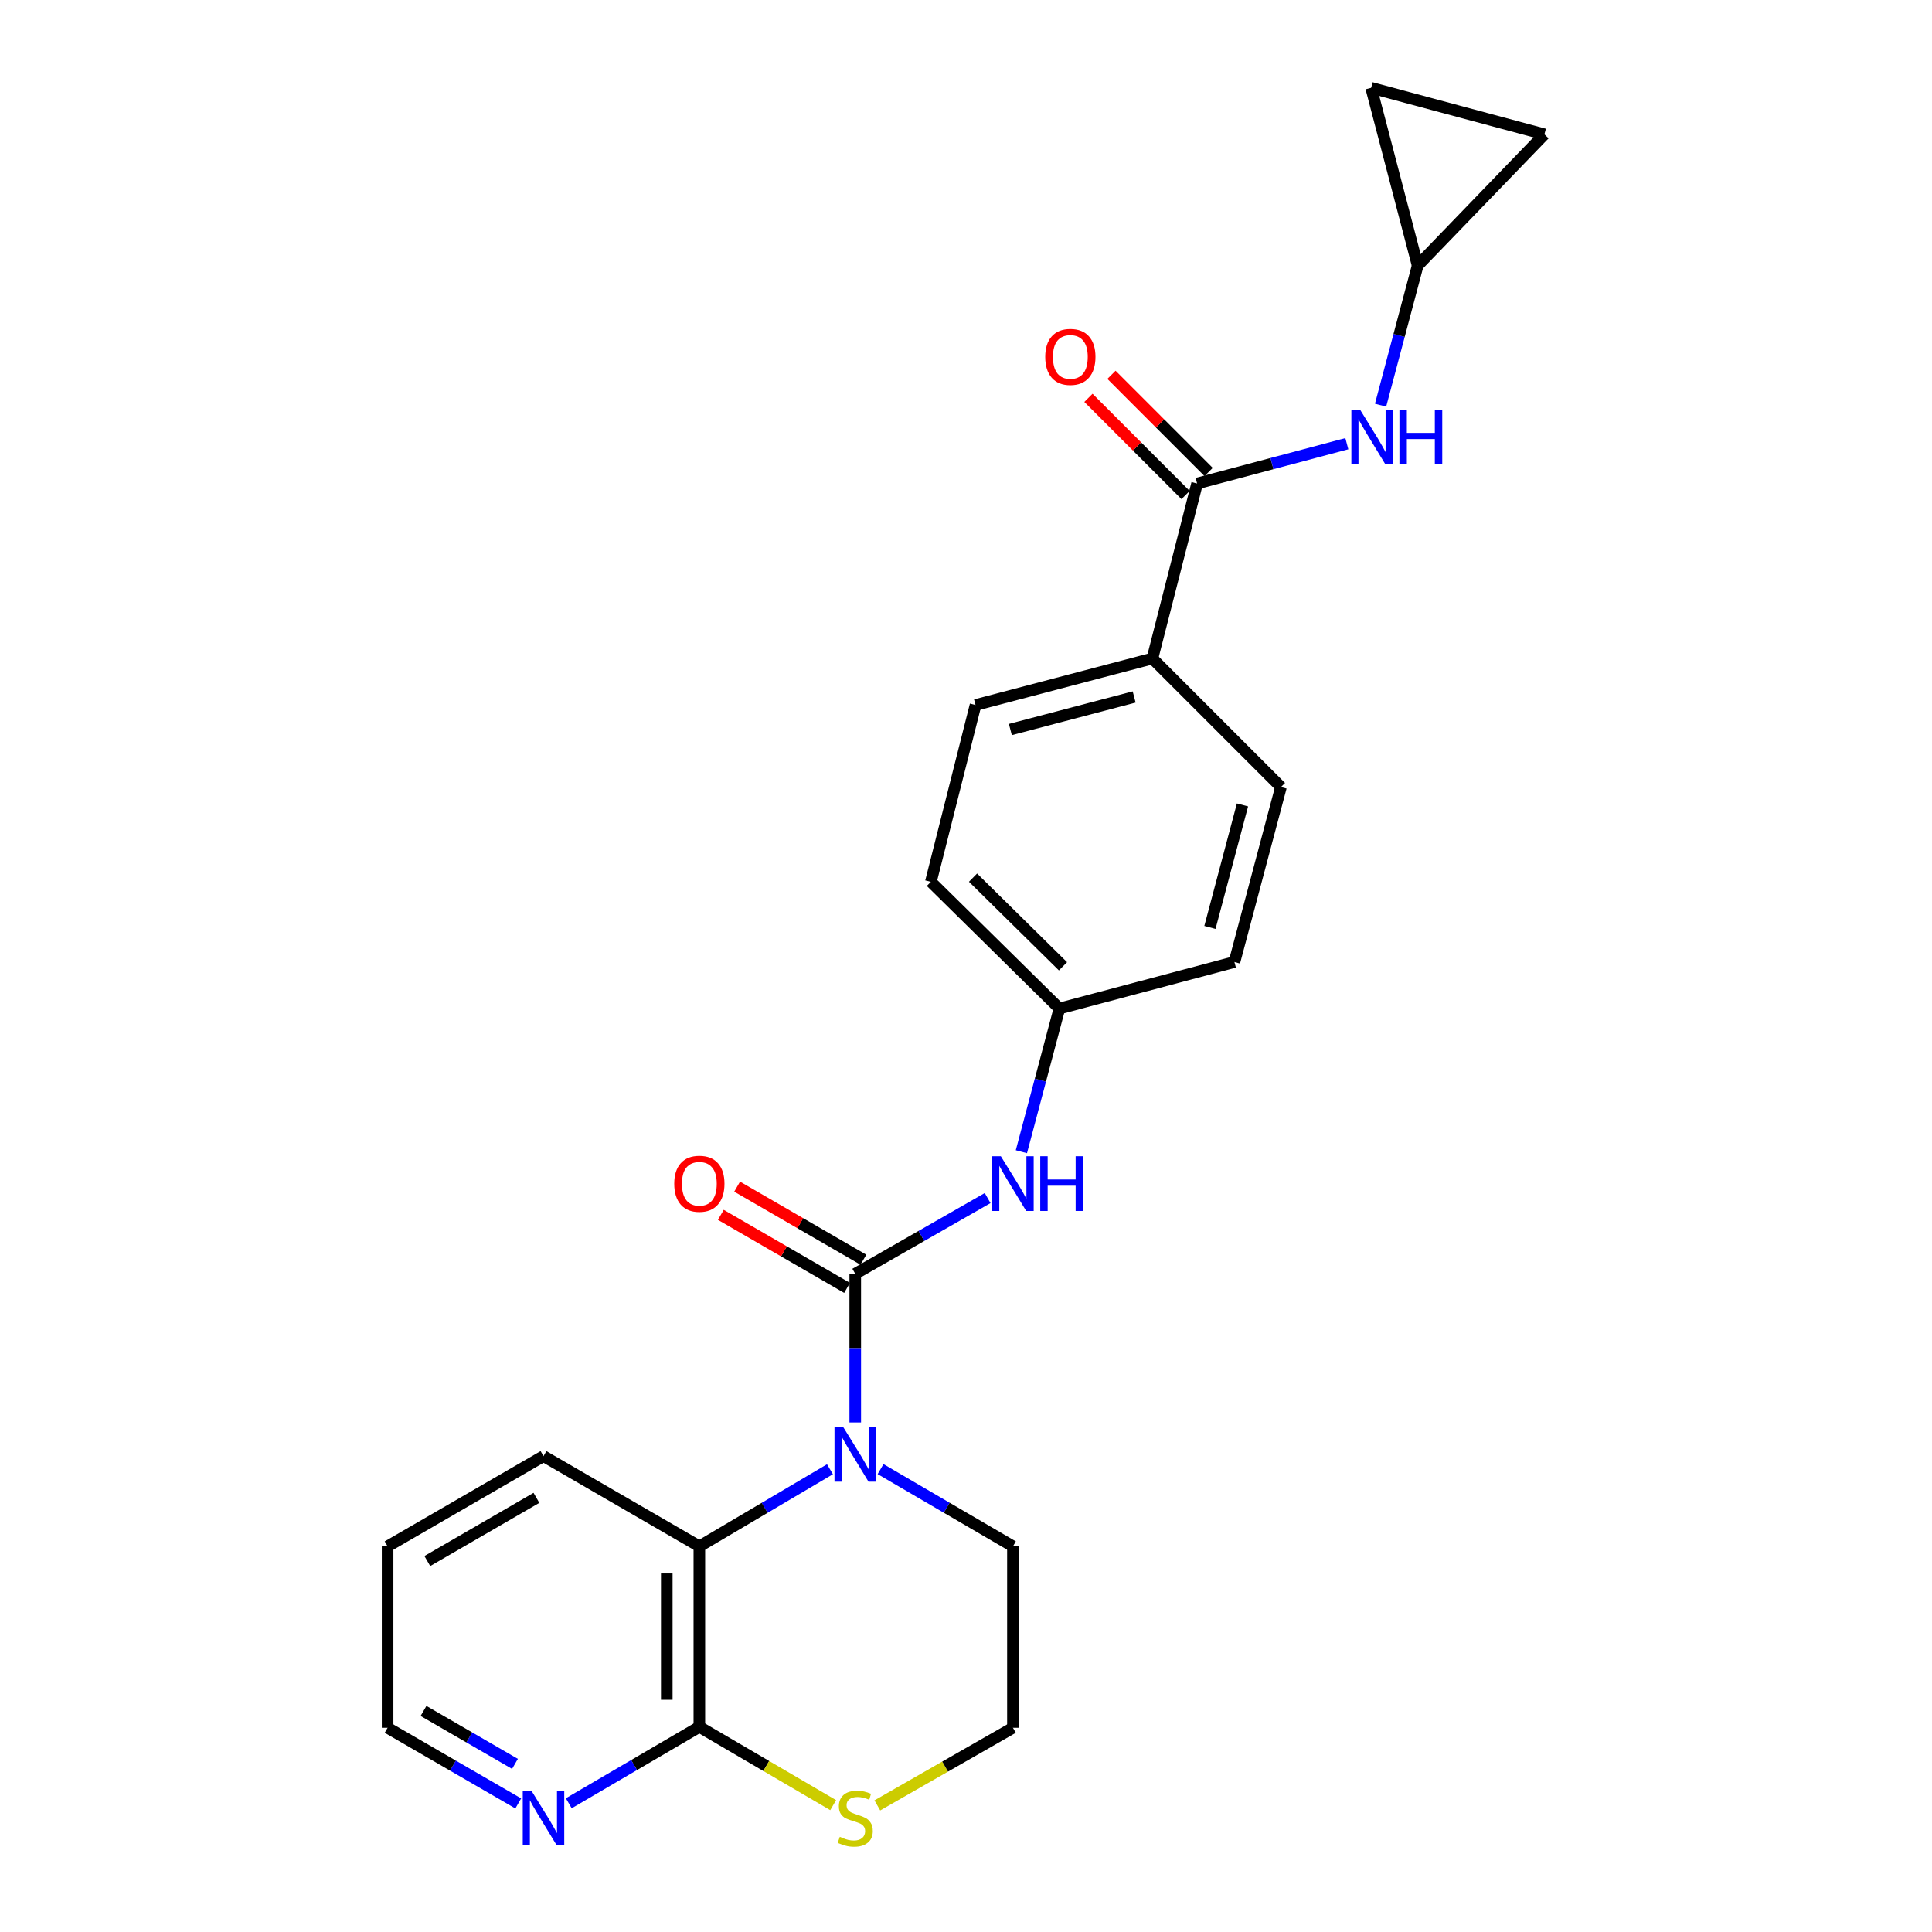 <?xml version='1.0' encoding='iso-8859-1'?>
<svg version='1.1' baseProfile='full'
              xmlns='http://www.w3.org/2000/svg'
                      xmlns:rdkit='http://www.rdkit.org/xml'
                      xmlns:xlink='http://www.w3.org/1999/xlink'
                  xml:space='preserve'
width='1000px' height='1000px' viewBox='0 0 1000 1000'>
<!-- END OF HEADER -->
<rect style='opacity:1.0;fill:#FFFFFF;stroke:none' width='1000' height='1000' x='0' y='0'> </rect>
<path class='bond-0' d='M 442.674,659.325 L 442.674,697.791' style='fill:none;fill-rule:evenodd;stroke:#000000;stroke-width:6px;stroke-linecap:butt;stroke-linejoin:miter;stroke-opacity:1' />
<path class='bond-0' d='M 442.674,697.791 L 442.674,736.257' style='fill:none;fill-rule:evenodd;stroke:#0000FF;stroke-width:6px;stroke-linecap:butt;stroke-linejoin:miter;stroke-opacity:1' />
<path class='bond-4' d='M 442.674,659.325 L 476.936,639.723' style='fill:none;fill-rule:evenodd;stroke:#000000;stroke-width:6px;stroke-linecap:butt;stroke-linejoin:miter;stroke-opacity:1' />
<path class='bond-4' d='M 476.936,639.723 L 511.198,620.12' style='fill:none;fill-rule:evenodd;stroke:#0000FF;stroke-width:6px;stroke-linecap:butt;stroke-linejoin:miter;stroke-opacity:1' />
<path class='bond-9' d='M 446.896,652.029 L 414.218,633.117' style='fill:none;fill-rule:evenodd;stroke:#000000;stroke-width:6px;stroke-linecap:butt;stroke-linejoin:miter;stroke-opacity:1' />
<path class='bond-9' d='M 414.218,633.117 L 381.539,614.206' style='fill:none;fill-rule:evenodd;stroke:#FF0000;stroke-width:6px;stroke-linecap:butt;stroke-linejoin:miter;stroke-opacity:1' />
<path class='bond-9' d='M 438.451,666.622 L 405.772,647.71' style='fill:none;fill-rule:evenodd;stroke:#000000;stroke-width:6px;stroke-linecap:butt;stroke-linejoin:miter;stroke-opacity:1' />
<path class='bond-9' d='M 405.772,647.71 L 373.094,628.799' style='fill:none;fill-rule:evenodd;stroke:#FF0000;stroke-width:6px;stroke-linecap:butt;stroke-linejoin:miter;stroke-opacity:1' />
<path class='bond-1' d='M 429.591,760.478 L 395.788,780.441' style='fill:none;fill-rule:evenodd;stroke:#0000FF;stroke-width:6px;stroke-linecap:butt;stroke-linejoin:miter;stroke-opacity:1' />
<path class='bond-1' d='M 395.788,780.441 L 361.986,800.403' style='fill:none;fill-rule:evenodd;stroke:#000000;stroke-width:6px;stroke-linecap:butt;stroke-linejoin:miter;stroke-opacity:1' />
<path class='bond-17' d='M 455.776,760.402 L 490.033,780.403' style='fill:none;fill-rule:evenodd;stroke:#0000FF;stroke-width:6px;stroke-linecap:butt;stroke-linejoin:miter;stroke-opacity:1' />
<path class='bond-17' d='M 490.033,780.403 L 524.289,800.403' style='fill:none;fill-rule:evenodd;stroke:#000000;stroke-width:6px;stroke-linecap:butt;stroke-linejoin:miter;stroke-opacity:1' />
<path class='bond-3' d='M 361.986,800.403 L 361.986,893.82' style='fill:none;fill-rule:evenodd;stroke:#000000;stroke-width:6px;stroke-linecap:butt;stroke-linejoin:miter;stroke-opacity:1' />
<path class='bond-3' d='M 345.125,814.415 L 345.125,879.808' style='fill:none;fill-rule:evenodd;stroke:#000000;stroke-width:6px;stroke-linecap:butt;stroke-linejoin:miter;stroke-opacity:1' />
<path class='bond-21' d='M 361.986,800.403 L 281.316,753.68' style='fill:none;fill-rule:evenodd;stroke:#000000;stroke-width:6px;stroke-linecap:butt;stroke-linejoin:miter;stroke-opacity:1' />
<path class='bond-2' d='M 619.617,250.265 L 596.481,340.836' style='fill:none;fill-rule:evenodd;stroke:#000000;stroke-width:6px;stroke-linecap:butt;stroke-linejoin:miter;stroke-opacity:1' />
<path class='bond-5' d='M 619.617,250.265 L 658.37,239.963' style='fill:none;fill-rule:evenodd;stroke:#000000;stroke-width:6px;stroke-linecap:butt;stroke-linejoin:miter;stroke-opacity:1' />
<path class='bond-5' d='M 658.37,239.963 L 697.123,229.661' style='fill:none;fill-rule:evenodd;stroke:#0000FF;stroke-width:6px;stroke-linecap:butt;stroke-linejoin:miter;stroke-opacity:1' />
<path class='bond-13' d='M 625.579,244.305 L 600.435,219.158' style='fill:none;fill-rule:evenodd;stroke:#000000;stroke-width:6px;stroke-linecap:butt;stroke-linejoin:miter;stroke-opacity:1' />
<path class='bond-13' d='M 600.435,219.158 L 575.292,194.01' style='fill:none;fill-rule:evenodd;stroke:#FF0000;stroke-width:6px;stroke-linecap:butt;stroke-linejoin:miter;stroke-opacity:1' />
<path class='bond-13' d='M 613.656,256.226 L 588.512,231.079' style='fill:none;fill-rule:evenodd;stroke:#000000;stroke-width:6px;stroke-linecap:butt;stroke-linejoin:miter;stroke-opacity:1' />
<path class='bond-13' d='M 588.512,231.079 L 563.369,205.932' style='fill:none;fill-rule:evenodd;stroke:#FF0000;stroke-width:6px;stroke-linecap:butt;stroke-linejoin:miter;stroke-opacity:1' />
<path class='bond-10' d='M 361.986,893.82 L 328.189,913.595' style='fill:none;fill-rule:evenodd;stroke:#000000;stroke-width:6px;stroke-linecap:butt;stroke-linejoin:miter;stroke-opacity:1' />
<path class='bond-10' d='M 328.189,913.595 L 294.393,933.37' style='fill:none;fill-rule:evenodd;stroke:#0000FF;stroke-width:6px;stroke-linecap:butt;stroke-linejoin:miter;stroke-opacity:1' />
<path class='bond-25' d='M 361.986,893.82 L 396.621,914.081' style='fill:none;fill-rule:evenodd;stroke:#000000;stroke-width:6px;stroke-linecap:butt;stroke-linejoin:miter;stroke-opacity:1' />
<path class='bond-25' d='M 396.621,914.081 L 431.257,934.342' style='fill:none;fill-rule:evenodd;stroke:#CCCC00;stroke-width:6px;stroke-linecap:butt;stroke-linejoin:miter;stroke-opacity:1' />
<path class='bond-14' d='M 528.669,596.126 L 538.506,559.065' style='fill:none;fill-rule:evenodd;stroke:#0000FF;stroke-width:6px;stroke-linecap:butt;stroke-linejoin:miter;stroke-opacity:1' />
<path class='bond-14' d='M 538.506,559.065 L 548.343,522.004' style='fill:none;fill-rule:evenodd;stroke:#000000;stroke-width:6px;stroke-linecap:butt;stroke-linejoin:miter;stroke-opacity:1' />
<path class='bond-6' d='M 714.58,209.728 L 724.182,173.602' style='fill:none;fill-rule:evenodd;stroke:#0000FF;stroke-width:6px;stroke-linecap:butt;stroke-linejoin:miter;stroke-opacity:1' />
<path class='bond-6' d='M 724.182,173.602 L 733.783,137.477' style='fill:none;fill-rule:evenodd;stroke:#000000;stroke-width:6px;stroke-linecap:butt;stroke-linejoin:miter;stroke-opacity:1' />
<path class='bond-11' d='M 733.783,137.477 L 709.71,45.455' style='fill:none;fill-rule:evenodd;stroke:#000000;stroke-width:6px;stroke-linecap:butt;stroke-linejoin:miter;stroke-opacity:1' />
<path class='bond-12' d='M 733.783,137.477 L 799.381,69.528' style='fill:none;fill-rule:evenodd;stroke:#000000;stroke-width:6px;stroke-linecap:butt;stroke-linejoin:miter;stroke-opacity:1' />
<path class='bond-7' d='M 454.105,934.477 L 489.197,914.388' style='fill:none;fill-rule:evenodd;stroke:#CCCC00;stroke-width:6px;stroke-linecap:butt;stroke-linejoin:miter;stroke-opacity:1' />
<path class='bond-7' d='M 489.197,914.388 L 524.289,894.298' style='fill:none;fill-rule:evenodd;stroke:#000000;stroke-width:6px;stroke-linecap:butt;stroke-linejoin:miter;stroke-opacity:1' />
<path class='bond-8' d='M 596.481,340.836 L 504.936,364.909' style='fill:none;fill-rule:evenodd;stroke:#000000;stroke-width:6px;stroke-linecap:butt;stroke-linejoin:miter;stroke-opacity:1' />
<path class='bond-8' d='M 587.037,360.753 L 522.956,377.604' style='fill:none;fill-rule:evenodd;stroke:#000000;stroke-width:6px;stroke-linecap:butt;stroke-linejoin:miter;stroke-opacity:1' />
<path class='bond-24' d='M 596.481,340.836 L 663.015,407.379' style='fill:none;fill-rule:evenodd;stroke:#000000;stroke-width:6px;stroke-linecap:butt;stroke-linejoin:miter;stroke-opacity:1' />
<path class='bond-26' d='M 268.245,933.453 L 234.432,913.876' style='fill:none;fill-rule:evenodd;stroke:#0000FF;stroke-width:6px;stroke-linecap:butt;stroke-linejoin:miter;stroke-opacity:1' />
<path class='bond-26' d='M 234.432,913.876 L 200.619,894.298' style='fill:none;fill-rule:evenodd;stroke:#000000;stroke-width:6px;stroke-linecap:butt;stroke-linejoin:miter;stroke-opacity:1' />
<path class='bond-26' d='M 266.55,912.988 L 242.881,899.284' style='fill:none;fill-rule:evenodd;stroke:#0000FF;stroke-width:6px;stroke-linecap:butt;stroke-linejoin:miter;stroke-opacity:1' />
<path class='bond-26' d='M 242.881,899.284 L 219.211,885.58' style='fill:none;fill-rule:evenodd;stroke:#000000;stroke-width:6px;stroke-linecap:butt;stroke-linejoin:miter;stroke-opacity:1' />
<path class='bond-27' d='M 709.71,45.455 L 799.381,69.528' style='fill:none;fill-rule:evenodd;stroke:#000000;stroke-width:6px;stroke-linecap:butt;stroke-linejoin:miter;stroke-opacity:1' />
<path class='bond-19' d='M 548.343,522.004 L 638.942,497.949' style='fill:none;fill-rule:evenodd;stroke:#000000;stroke-width:6px;stroke-linecap:butt;stroke-linejoin:miter;stroke-opacity:1' />
<path class='bond-20' d='M 548.343,522.004 L 481.819,456.435' style='fill:none;fill-rule:evenodd;stroke:#000000;stroke-width:6px;stroke-linecap:butt;stroke-linejoin:miter;stroke-opacity:1' />
<path class='bond-20' d='M 550.2,500.16 L 503.633,454.262' style='fill:none;fill-rule:evenodd;stroke:#000000;stroke-width:6px;stroke-linecap:butt;stroke-linejoin:miter;stroke-opacity:1' />
<path class='bond-15' d='M 663.015,407.379 L 638.942,497.949' style='fill:none;fill-rule:evenodd;stroke:#000000;stroke-width:6px;stroke-linecap:butt;stroke-linejoin:miter;stroke-opacity:1' />
<path class='bond-15' d='M 643.109,416.634 L 626.258,480.033' style='fill:none;fill-rule:evenodd;stroke:#000000;stroke-width:6px;stroke-linecap:butt;stroke-linejoin:miter;stroke-opacity:1' />
<path class='bond-16' d='M 504.936,364.909 L 481.819,456.435' style='fill:none;fill-rule:evenodd;stroke:#000000;stroke-width:6px;stroke-linecap:butt;stroke-linejoin:miter;stroke-opacity:1' />
<path class='bond-18' d='M 524.289,800.403 L 524.289,894.298' style='fill:none;fill-rule:evenodd;stroke:#000000;stroke-width:6px;stroke-linecap:butt;stroke-linejoin:miter;stroke-opacity:1' />
<path class='bond-23' d='M 281.316,753.68 L 200.619,800.403' style='fill:none;fill-rule:evenodd;stroke:#000000;stroke-width:6px;stroke-linecap:butt;stroke-linejoin:miter;stroke-opacity:1' />
<path class='bond-23' d='M 277.66,775.28 L 221.172,807.986' style='fill:none;fill-rule:evenodd;stroke:#000000;stroke-width:6px;stroke-linecap:butt;stroke-linejoin:miter;stroke-opacity:1' />
<path class='bond-22' d='M 200.619,894.298 L 200.619,800.403' style='fill:none;fill-rule:evenodd;stroke:#000000;stroke-width:6px;stroke-linecap:butt;stroke-linejoin:miter;stroke-opacity:1' />
<path  class='atom-1' d='M 436.414 738.592
L 445.694 753.592
Q 446.614 755.072, 448.094 757.752
Q 449.574 760.432, 449.654 760.592
L 449.654 738.592
L 453.414 738.592
L 453.414 766.912
L 449.534 766.912
L 439.574 750.512
Q 438.414 748.592, 437.174 746.392
Q 435.974 744.192, 435.614 743.512
L 435.614 766.912
L 431.934 766.912
L 431.934 738.592
L 436.414 738.592
' fill='#0000FF'/>
<path  class='atom-5' d='M 518.029 598.47
L 527.309 613.47
Q 528.229 614.95, 529.709 617.63
Q 531.189 620.31, 531.269 620.47
L 531.269 598.47
L 535.029 598.47
L 535.029 626.79
L 531.149 626.79
L 521.189 610.39
Q 520.029 608.47, 518.789 606.27
Q 517.589 604.07, 517.229 603.39
L 517.229 626.79
L 513.549 626.79
L 513.549 598.47
L 518.029 598.47
' fill='#0000FF'/>
<path  class='atom-5' d='M 538.429 598.47
L 542.269 598.47
L 542.269 610.51
L 556.749 610.51
L 556.749 598.47
L 560.589 598.47
L 560.589 626.79
L 556.749 626.79
L 556.749 613.71
L 542.269 613.71
L 542.269 626.79
L 538.429 626.79
L 538.429 598.47
' fill='#0000FF'/>
<path  class='atom-6' d='M 703.946 212.023
L 713.226 227.023
Q 714.146 228.503, 715.626 231.183
Q 717.106 233.863, 717.186 234.023
L 717.186 212.023
L 720.946 212.023
L 720.946 240.343
L 717.066 240.343
L 707.106 223.943
Q 705.946 222.023, 704.706 219.823
Q 703.506 217.623, 703.146 216.943
L 703.146 240.343
L 699.466 240.343
L 699.466 212.023
L 703.946 212.023
' fill='#0000FF'/>
<path  class='atom-6' d='M 724.346 212.023
L 728.186 212.023
L 728.186 224.063
L 742.666 224.063
L 742.666 212.023
L 746.506 212.023
L 746.506 240.343
L 742.666 240.343
L 742.666 227.263
L 728.186 227.263
L 728.186 240.343
L 724.346 240.343
L 724.346 212.023
' fill='#0000FF'/>
<path  class='atom-8' d='M 434.674 950.741
Q 434.994 950.861, 436.314 951.421
Q 437.634 951.981, 439.074 952.341
Q 440.554 952.661, 441.994 952.661
Q 444.674 952.661, 446.234 951.381
Q 447.794 950.061, 447.794 947.781
Q 447.794 946.221, 446.994 945.261
Q 446.234 944.301, 445.034 943.781
Q 443.834 943.261, 441.834 942.661
Q 439.314 941.901, 437.794 941.181
Q 436.314 940.461, 435.234 938.941
Q 434.194 937.421, 434.194 934.861
Q 434.194 931.301, 436.594 929.101
Q 439.034 926.901, 443.834 926.901
Q 447.114 926.901, 450.834 928.461
L 449.914 931.541
Q 446.514 930.141, 443.954 930.141
Q 441.194 930.141, 439.674 931.301
Q 438.154 932.421, 438.194 934.381
Q 438.194 935.901, 438.954 936.821
Q 439.754 937.741, 440.874 938.261
Q 442.034 938.781, 443.954 939.381
Q 446.514 940.181, 448.034 940.981
Q 449.554 941.781, 450.634 943.421
Q 451.754 945.021, 451.754 947.781
Q 451.754 951.701, 449.114 953.821
Q 446.514 955.901, 442.154 955.901
Q 439.634 955.901, 437.714 955.341
Q 435.834 954.821, 433.594 953.901
L 434.674 950.741
' fill='#CCCC00'/>
<path  class='atom-10' d='M 348.986 612.71
Q 348.986 605.91, 352.346 602.11
Q 355.706 598.31, 361.986 598.31
Q 368.266 598.31, 371.626 602.11
Q 374.986 605.91, 374.986 612.71
Q 374.986 619.59, 371.586 623.51
Q 368.186 627.39, 361.986 627.39
Q 355.746 627.39, 352.346 623.51
Q 348.986 619.63, 348.986 612.71
M 361.986 624.19
Q 366.306 624.19, 368.626 621.31
Q 370.986 618.39, 370.986 612.71
Q 370.986 607.15, 368.626 604.35
Q 366.306 601.51, 361.986 601.51
Q 357.666 601.51, 355.306 604.31
Q 352.986 607.11, 352.986 612.71
Q 352.986 618.43, 355.306 621.31
Q 357.666 624.19, 361.986 624.19
' fill='#FF0000'/>
<path  class='atom-11' d='M 275.056 926.861
L 284.336 941.861
Q 285.256 943.341, 286.736 946.021
Q 288.216 948.701, 288.296 948.861
L 288.296 926.861
L 292.056 926.861
L 292.056 955.181
L 288.176 955.181
L 278.216 938.781
Q 277.056 936.861, 275.816 934.661
Q 274.616 932.461, 274.256 931.781
L 274.256 955.181
L 270.576 955.181
L 270.576 926.861
L 275.056 926.861
' fill='#0000FF'/>
<path  class='atom-14' d='M 541.011 184.729
Q 541.011 177.929, 544.371 174.129
Q 547.731 170.329, 554.011 170.329
Q 560.291 170.329, 563.651 174.129
Q 567.011 177.929, 567.011 184.729
Q 567.011 191.609, 563.611 195.529
Q 560.211 199.409, 554.011 199.409
Q 547.771 199.409, 544.371 195.529
Q 541.011 191.649, 541.011 184.729
M 554.011 196.209
Q 558.331 196.209, 560.651 193.329
Q 563.011 190.409, 563.011 184.729
Q 563.011 179.169, 560.651 176.369
Q 558.331 173.529, 554.011 173.529
Q 549.691 173.529, 547.331 176.329
Q 545.011 179.129, 545.011 184.729
Q 545.011 190.449, 547.331 193.329
Q 549.691 196.209, 554.011 196.209
' fill='#FF0000'/>
</svg>

